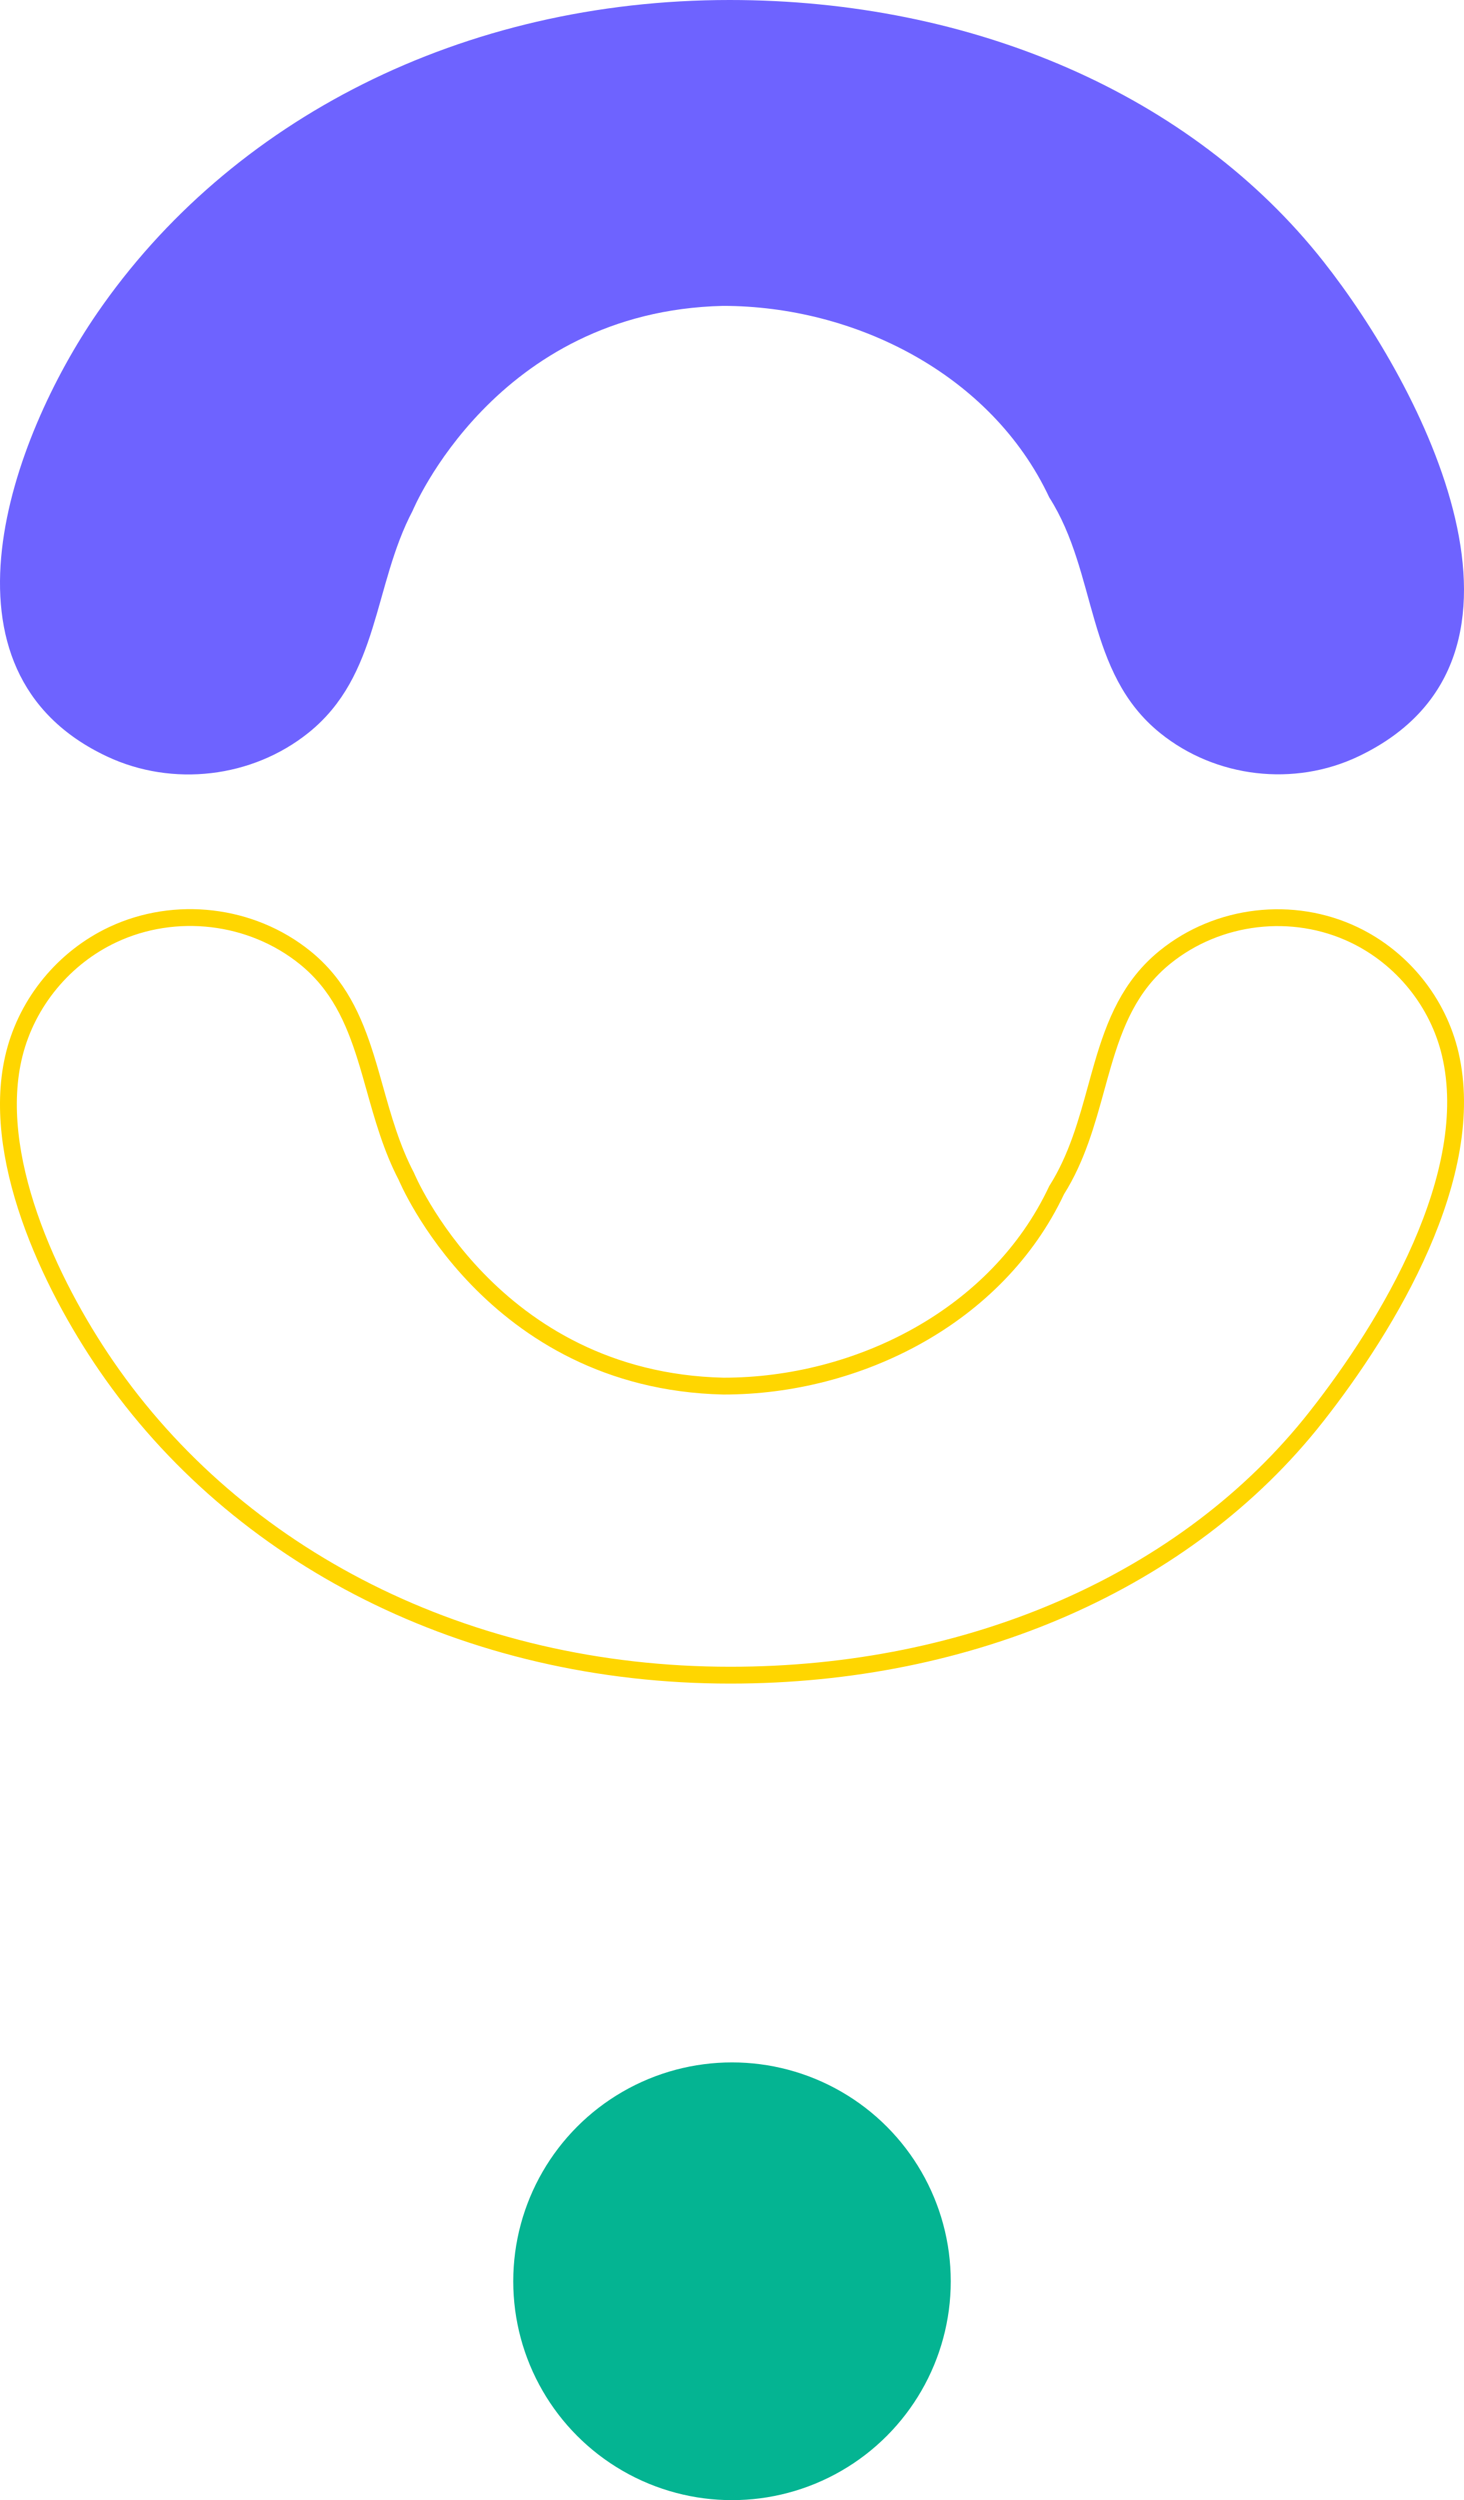 <svg xmlns="http://www.w3.org/2000/svg" width="174" height="297" viewBox="0 0 174 297" fill="none"><path fill-rule="evenodd" clip-rule="evenodd" d="M86.714 0C54.962 0 27.362 14.212 11.546 37.2C1.37 51.989 -8.856 79.761 12.75 89.879C20.512 93.514 29.973 92.418 36.669 87.044C45.113 80.267 44.355 69.578 49.042 60.676C49.042 60.676 58.848 36.971 85.922 36.338C101.598 36.338 117.837 44.45 124.711 59.096C130.483 68.14 128.968 79.898 137.895 87.089C144.5 92.41 153.818 93.495 161.464 89.849C185.999 78.149 168.952 45.828 157.286 31.054C141.624 11.205 115.548 0 86.714 0Z" fill="#6E63FF"></path><path d="M12.614 162.234L12.614 162.234C28.191 184.926 55.408 199 86.79 199C115.313 199 141.015 187.892 156.418 168.328L156.418 168.327C160.708 162.883 165.554 155.679 168.896 148.023C172.246 140.349 174.03 132.346 172.371 125.237C170.933 119.074 166.66 113.786 160.941 111.053C153.66 107.573 144.775 108.61 138.485 113.689C134.28 117.084 132.501 121.567 131.058 126.494C130.798 127.384 130.547 128.293 130.294 129.212C129.171 133.291 127.99 137.579 125.58 141.386C118.507 156.421 101.918 164.662 85.999 164.662L85.987 164.662L85.975 164.662C72.147 164.338 62.712 158.098 56.752 151.952C53.777 148.883 51.665 145.835 50.295 143.552C49.61 142.41 49.109 141.458 48.778 140.786C48.612 140.45 48.489 140.185 48.406 140.001C48.365 139.909 48.334 139.838 48.312 139.788L48.297 139.752C46.544 136.403 45.521 132.767 44.544 129.291C44.194 128.047 43.85 126.824 43.48 125.641C42.051 121.074 40.21 116.937 36.229 113.735C29.848 108.603 20.817 107.552 13.415 111.026C7.635 113.739 3.27 119.004 1.709 125.186C0.209 131.123 1.222 137.912 3.5 144.505C5.773 151.084 9.272 157.367 12.614 162.234Z" stroke="#FFD600" stroke-width="2"></path><circle r="26" transform="matrix(-1 0 0 1 87 271)" fill="#04B492"></circle></svg>